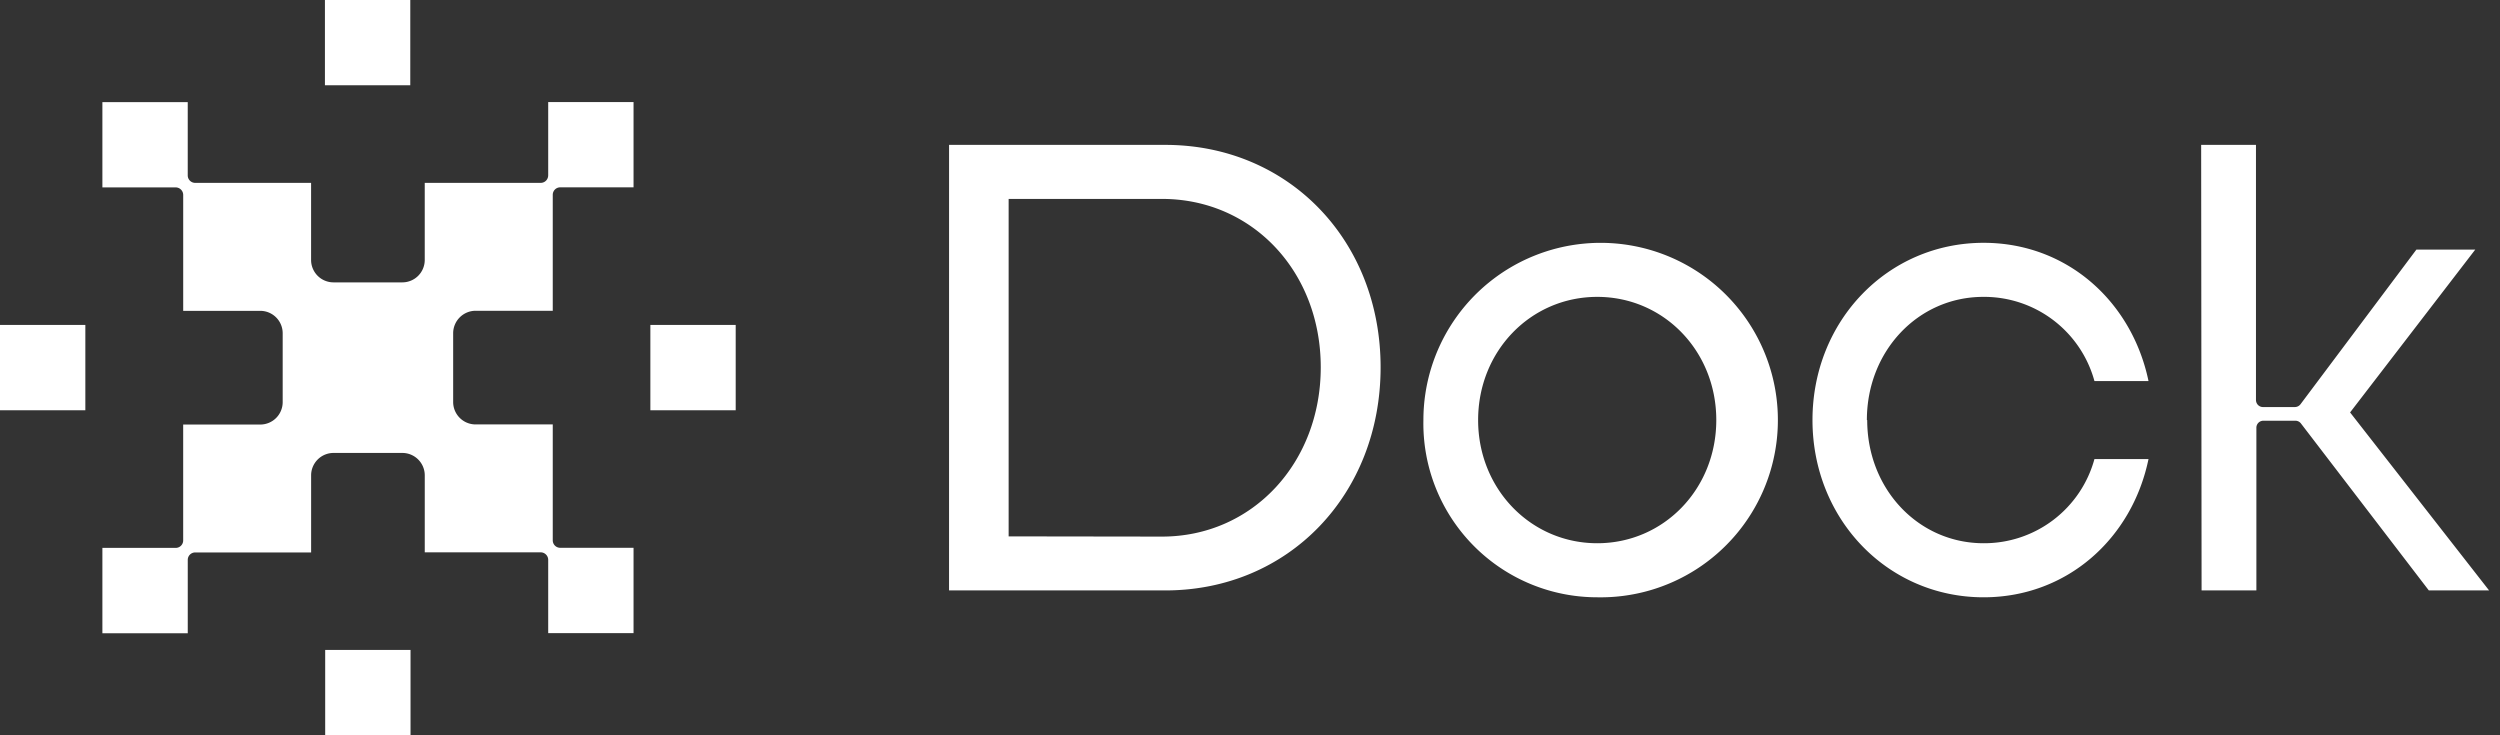 <svg xmlns="http://www.w3.org/2000/svg" width="136" height="40" fill="none"><rect width="100%" height="100%" fill="#333333" stroke="none"/><g fill="#fff" clip-path="url(#a)"><path d="M35.38 22.32h4.642v-4.644H35.38zM22.32 0h-4.644v4.639h4.643zm-4.63 40h4.643v-4.643H17.69zM0 22.32h4.643v-4.644H0zM29.822 9.537V5.553h4.643v4.638h-3.99a.405.405 0 0 0-.405.41v6.305h-4.193a1.224 1.224 0 0 0-1.225 1.22v3.743a1.22 1.22 0 0 0 1.22 1.22h4.198v6.305a.405.405 0 0 0 .405.406h3.99v4.643h-4.643v-3.99a.41.41 0 0 0-.41-.406h-6.305V25.86a1.22 1.22 0 0 0-1.22-1.22h-3.742a1.22 1.22 0 0 0-1.22 1.224v4.189h-6.306a.404.404 0 0 0-.405.41v3.985H5.57v-4.643h3.99a.405.405 0 0 0 .405-.405v-6.305h4.193a1.22 1.22 0 0 0 1.22-1.22V18.13a1.22 1.22 0 0 0-1.22-1.22H9.966v-6.305a.41.41 0 0 0-.405-.41H5.57V5.557h4.643v3.986a.405.405 0 0 0 .405.405h6.305v4.193a1.22 1.22 0 0 0 1.22 1.22h3.743a1.22 1.22 0 0 0 1.22-1.22V9.948h6.305a.406.406 0 0 0 .41-.405m21.807 22.576h11.768c6.7 0 11.709-5.21 11.709-12.137 0-6.926-5.026-12.1-11.71-12.1H51.629zm3.242-2.94V10.821h8.341c4.913 0 8.638 3.95 8.638 9.16s-3.725 9.21-8.638 9.21zm32.02 3.314a9.642 9.642 0 1 0-9.457-9.642 9.456 9.456 0 0 0 9.457 9.642m0-2.941c-3.603 0-6.48-2.94-6.48-6.701s2.868-6.701 6.48-6.701 6.476 2.94 6.476 6.7-2.864 6.702-6.476 6.702m32.876 2.567h2.981v-8.85a.38.38 0 0 1 .383-.382h1.734a.38.38 0 0 1 .306.148l6.958 9.084h3.278l-7.561-9.683 6.809-8.858h-3.202l-6.305 8.413a.39.39 0 0 1-.306.153h-1.734a.38.38 0 0 1-.353-.237.4.4 0 0 1-.029-.146V7.88h-2.982zm-18.208-9.268c0-3.76 2.792-6.701 6.332-6.701a6.22 6.22 0 0 1 6.048 4.58h2.941c-.901-4.32-4.427-7.521-8.971-7.521-5.215 0-9.309 4.242-9.309 9.642s4.094 9.642 9.309 9.642c4.544 0 8.079-3.202 8.971-7.521h-2.941a6.22 6.22 0 0 1-6.03 4.58c-3.54 0-6.332-2.94-6.332-6.701"/></g><defs><clipPath id="a"><path fill="#fff" d="M0 0h136v40H0z"/></clipPath></defs></svg>